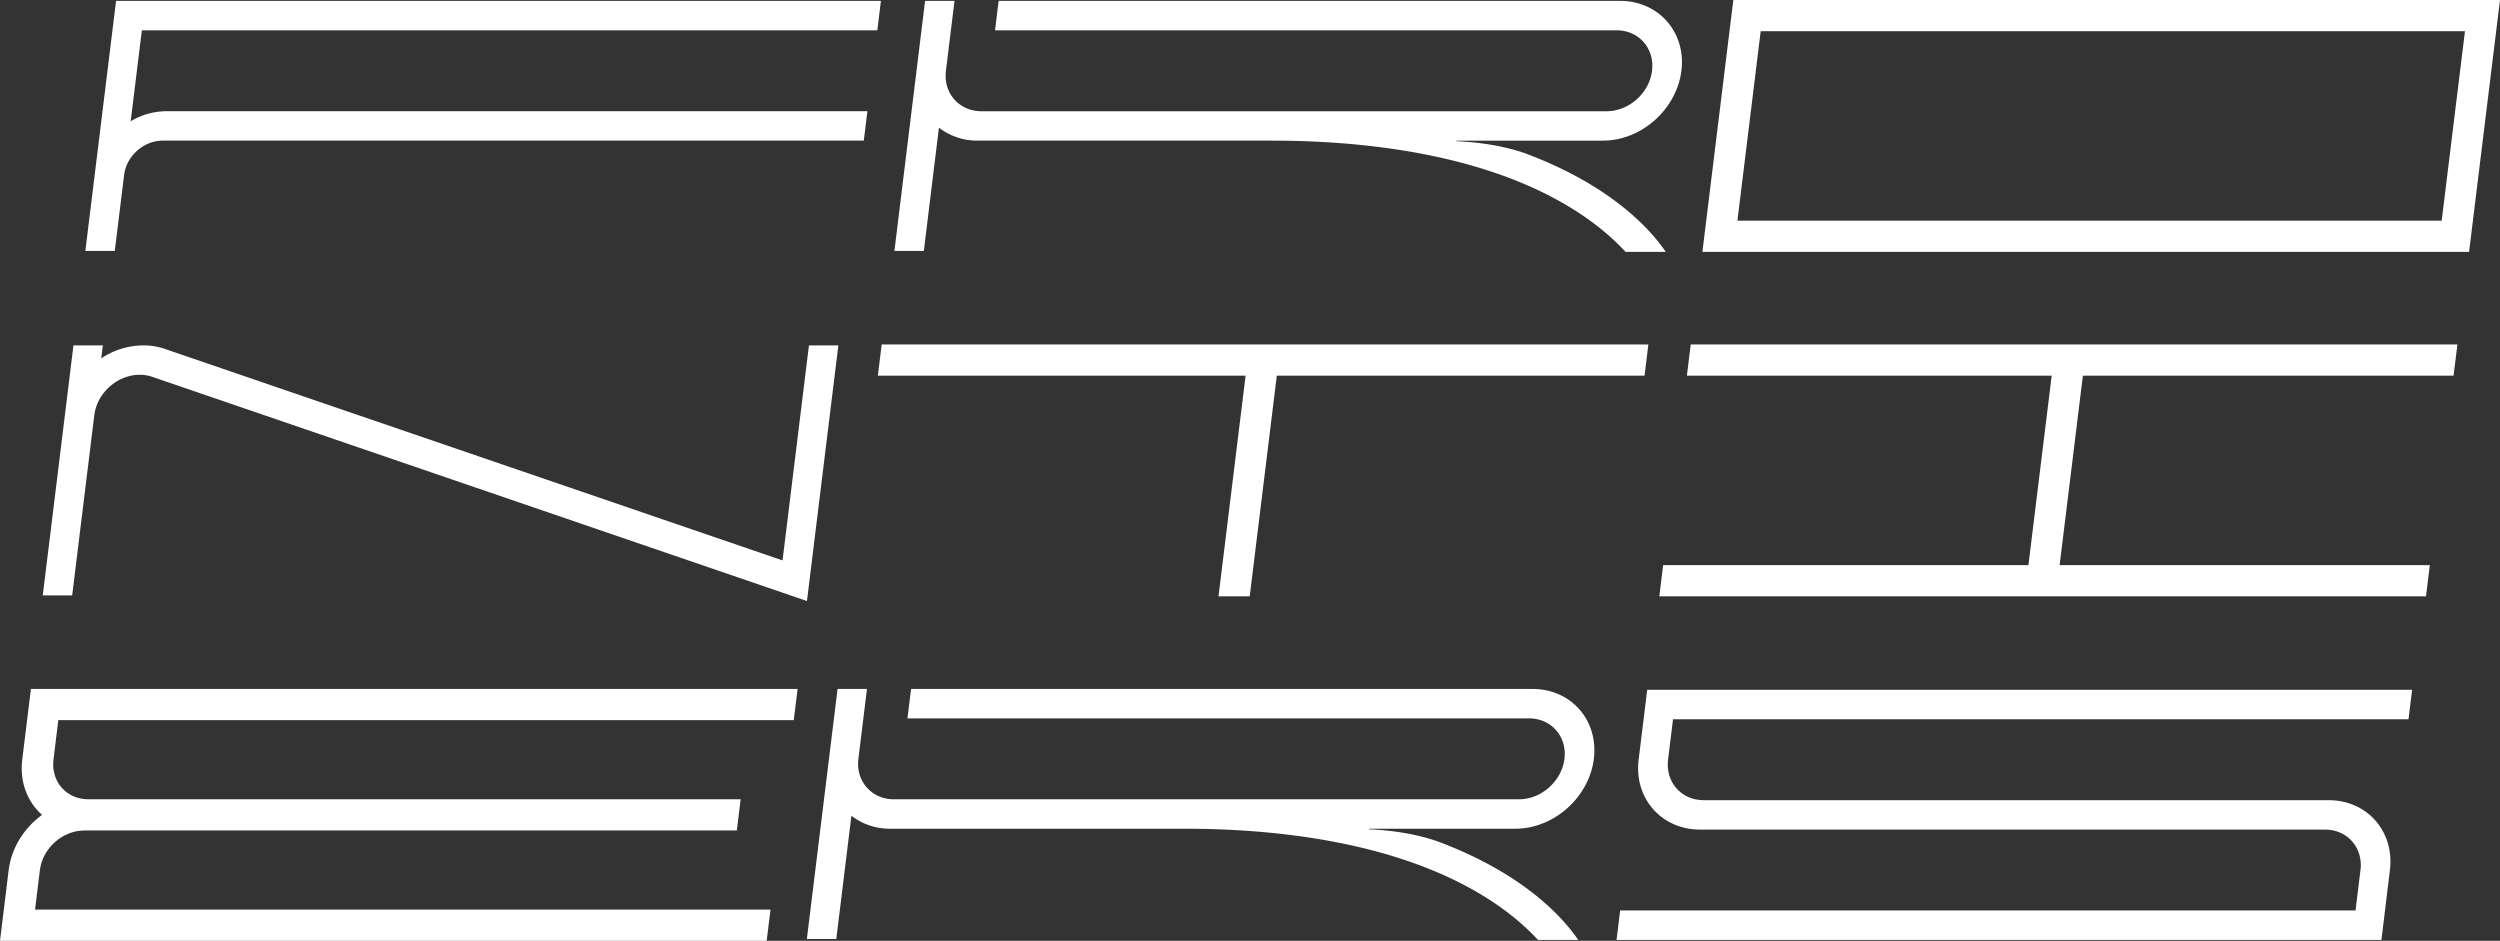 <svg viewBox="0 0 2409.45 906.73" xmlns="http://www.w3.org/2000/svg"><rect x="0" y="0" width="2409.45" height="906.73" fill="#333333" stroke="none"/><g fill="#fff"><path d="m1670.54 0-29.81 242.73h738.92l29.8-242.73zm682.72 212.65h-678.76l22.42-182.58h678.76z"/><path d="m119.61 168.62c2.24-18.24 18.9-33.08 37.14-33.08h675.76l3.49-28.35h-675.77a67.19 67.19 0 0 0 -34.27 9.7l10.76-87.68h708.84l3.44-28.35h-737.15l-29.59 241h28.35z"/><path d="m779.64 332.86-25.45 207.25-595-203.73a63.44 63.44 0 0 0 -21.08-3.52 74.14 74.14 0 0 0 -40.52 12.49l1.53-12.49h-28.32l-29.59 241h28.35l21.32-173.66c2.64-21.49 22.28-39 43.78-39a36.85 36.85 0 0 1 12.3 2.06l630.77 216 30.27-246.4z"/><path d="m1200.48 362.08-26.11 212.65h30.08l26.11-212.65h354.42l3.7-30.08h-738.92l-3.69 30.08z"/><path d="m1629.48 332-3.69 30.08h351.58l-22.42 182.57h-352.05l-3.7 30.08h738.92l3.69-30.08h-356.79l22.42-182.57h357.26l3.7-30.08z"/><path d="m904.92 123.05a60.24 60.24 0 0 0 37.46 12.49h283.53c85.14 0 205 11.73 292.69 67.64 21.87 13.95 37.39 28 48.07 39.55h38.75c-14.77-21.78-52.92-64.21-135.85-95.11-28.56-9.79-57.25-11.16-65.9-11.51v-.57h141.22c37.13 0 71-30.21 75.61-67.34s-21.94-67.34-59.07-67.34h-599l-3.43 28.35h599c21.5 0 36.84 17.49 34.2 39s-22.27 39-43.77 39h-602.57c-21.5 0-36.84-17.49-34.2-39l8.27-67.35h-28.36l-29.57 241.01h28.36z"/><path d="m820.57 786.2a60.23 60.23 0 0 0 37.43 12.49h283.54c85.13 0 205 11.73 292.68 67.63 21.88 13.95 37.4 28 48.07 39.55h38.76c-14.78-21.78-52.93-64.21-135.85-95.1-28.56-9.79-57.26-11.16-65.91-11.51v-.57h141.22c37.14 0 71-30.21 75.61-67.34s-21.92-67.35-59.05-67.35h-599l-3.48 28.35h599c21.5 0 36.84 17.49 34.2 39s-22.28 39-43.77 39h-602.52c-21.49 0-36.84-17.49-34.2-39l8.27-67.35h-28.35l-29.59 241h28.37z"/><path d="m2303.55 836.71c3.48-36.29-22.69-65.52-59.2-65.52h-602.51c-21.5 0-36.84-17.49-34.2-39l4.78-39h708.84l3.48-28.35h-737.19l-8.27 67.34c-4.56 37.13 21.94 67.34 59.07 67.34h602.52c20.88 0 35.9 16.51 34.33 37.16l-5 40.81h-708.76l-3.44 28.38h737.19z"/><path d="m56.18 694.08h708.82l3.72-30.08h-738.92l-8.37 68.2c-2.64 21.48 5 40.65 19.06 53.16-17.12 12.52-29.49 31.69-32.12 53.17l-8.37 68.2h738.92l3.69-30.07h-708.84l4.68-38.13c2.58-21 21.78-38.12 42.8-38.12h628.88l3.7-30.08h-628.83c-21 0-36-17.1-33.45-38.12z"/></g></svg>